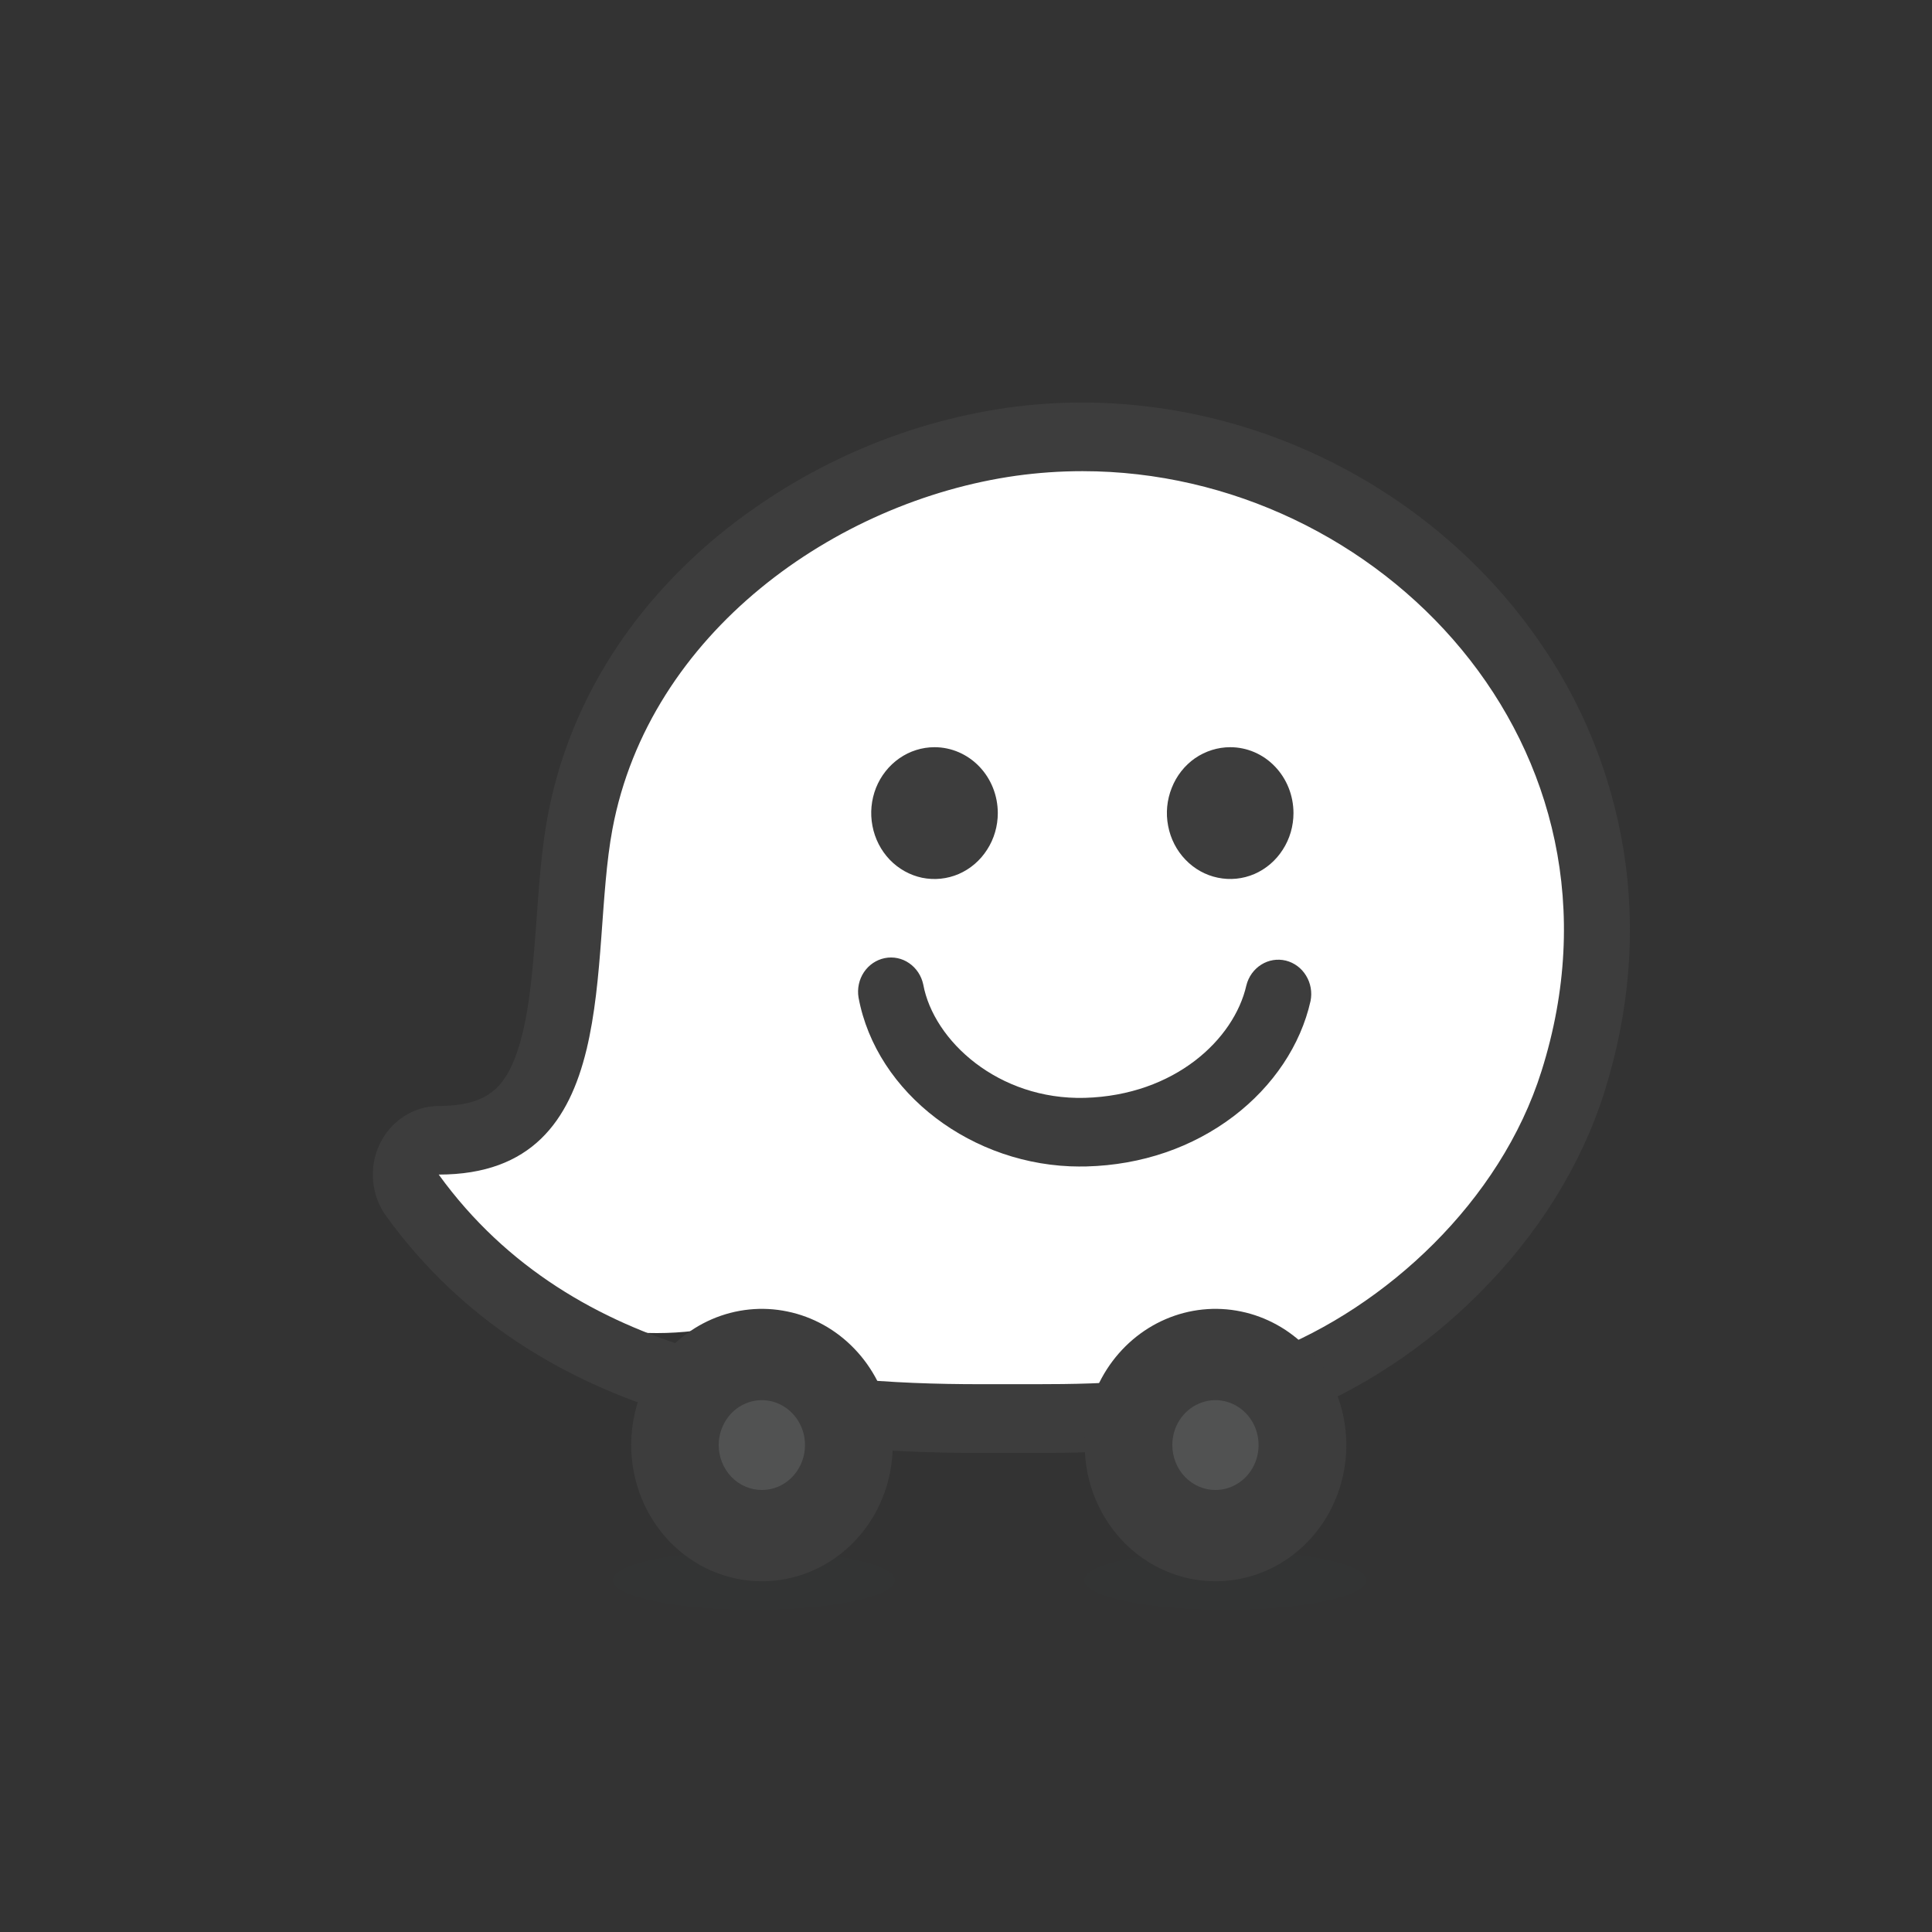 <svg width="24" height="24" viewBox="0 0 24 24" fill="none" xmlns="http://www.w3.org/2000/svg">
<rect x="0" y="0" width="24" height="24" fill="#333333" stroke="none"/>
<g clip-path="url(#clip0_1560_4963)">
<ellipse cx="13.413" cy="11.578" rx="6.303" ry="6.099" fill="white"/>
<path d="M10.961 14.793C10.961 15.957 9.376 16.56 8.162 16.56C6.949 16.56 5.382 16.093 5.382 14.928C5.382 13.764 7.083 13.412 8.162 12.342C9.376 12.342 10.961 13.628 10.961 14.793Z" fill="white"/>
<path d="M17.337 16.513C17.349 16.509 17.359 16.502 17.366 16.491C17.373 16.481 17.376 16.468 17.375 16.456C17.367 16.455 17.36 16.451 17.356 16.444C17.351 16.438 17.348 16.43 17.349 16.422V16.412C17.349 16.403 17.352 16.395 17.358 16.389C17.364 16.383 17.371 16.38 17.38 16.38C17.384 16.38 17.389 16.381 17.393 16.383C17.397 16.385 17.401 16.388 17.404 16.391C17.407 16.395 17.409 16.399 17.411 16.404C17.412 16.408 17.413 16.413 17.412 16.418V16.431C17.413 16.446 17.412 16.461 17.408 16.476C17.404 16.49 17.397 16.503 17.388 16.515C17.376 16.528 17.36 16.537 17.342 16.54C17.341 16.54 17.339 16.54 17.337 16.539C17.335 16.538 17.334 16.538 17.332 16.536C17.331 16.535 17.33 16.533 17.329 16.532C17.329 16.53 17.328 16.528 17.329 16.526C17.329 16.523 17.329 16.521 17.331 16.518C17.332 16.516 17.335 16.514 17.337 16.513" fill="#59859A"/>
<g style="mix-blend-mode:multiply" opacity="0.3">
<g style="mix-blend-mode:multiply" opacity="0.3">
<g style="mix-blend-mode:multiply" opacity="0.3">
<g style="mix-blend-mode:multiply" opacity="0.3">
<path d="M16.974 19.63C16.974 19.834 16.189 20 15.22 20C14.252 20 13.467 19.834 13.467 19.63C13.467 19.426 14.252 19.261 15.22 19.261C16.189 19.261 16.974 19.426 16.974 19.63Z" fill="#2B5860"/>
</g>
</g>
</g>
</g>
<g style="mix-blend-mode:multiply" opacity="0.3">
<g style="mix-blend-mode:multiply" opacity="0.3">
<g style="mix-blend-mode:multiply" opacity="0.3">
<g style="mix-blend-mode:multiply" opacity="0.3">
<path d="M11.118 19.63C11.118 19.834 10.333 20 9.364 20C8.396 20 7.611 19.834 7.611 19.63C7.611 19.426 8.396 19.261 9.364 19.261C10.332 19.261 11.118 19.426 11.118 19.63Z" fill="#2B5860"/>
</g>
</g>
</g>
</g>
<path d="M13.448 5.853C17.137 5.853 20.421 9.283 19.149 13.306C18.639 14.928 17.213 16.239 15.765 16.802C14.821 17.168 13.719 17.195 12.877 17.195C12.729 17.195 12.59 17.195 12.462 17.195H12.336H12.175C10.06 17.195 7.139 16.926 5.45 14.591C7.765 14.591 7.308 11.897 7.608 10.299C8.064 7.864 10.378 6.226 12.622 5.91C12.896 5.872 13.171 5.853 13.448 5.853ZM13.448 5C13.135 5 12.823 5.022 12.513 5.065C11.208 5.253 9.975 5.796 8.937 6.641C7.794 7.581 7.057 8.789 6.804 10.136C6.729 10.536 6.697 10.979 6.666 11.407C6.617 12.078 6.567 12.771 6.363 13.224C6.223 13.533 6.014 13.739 5.45 13.739C5.298 13.739 5.148 13.784 5.019 13.867C4.89 13.95 4.785 14.07 4.717 14.212C4.649 14.354 4.621 14.512 4.635 14.67C4.649 14.828 4.704 14.979 4.796 15.105C6.705 17.743 9.921 18.049 12.175 18.049H12.341H12.653H12.877C13.927 18.049 15.038 17.994 16.051 17.602C16.918 17.259 17.708 16.737 18.375 16.067C19.107 15.336 19.643 14.474 19.928 13.574C20.248 12.56 20.328 11.541 20.166 10.546C20.012 9.608 19.651 8.721 19.111 7.953C18.492 7.061 17.644 6.317 16.659 5.8C15.663 5.277 14.563 5.003 13.448 5" fill="#3D3D3D"/>
<path d="M12.395 10.101C12.395 10.262 12.349 10.421 12.262 10.555C12.176 10.69 12.053 10.795 11.91 10.857C11.766 10.919 11.608 10.935 11.455 10.904C11.303 10.872 11.163 10.794 11.053 10.68C10.943 10.565 10.868 10.419 10.838 10.26C10.807 10.101 10.823 9.937 10.882 9.787C10.942 9.637 11.043 9.51 11.172 9.42C11.301 9.33 11.453 9.282 11.609 9.282C11.817 9.282 12.017 9.368 12.165 9.522C12.312 9.675 12.395 9.883 12.395 10.101Z" fill="#3D3D3D"/>
<path d="M16.068 10.101C16.068 10.262 16.022 10.421 15.935 10.555C15.849 10.69 15.726 10.795 15.583 10.857C15.439 10.919 15.281 10.935 15.128 10.903C14.976 10.872 14.836 10.794 14.726 10.679C14.616 10.565 14.541 10.419 14.511 10.26C14.48 10.101 14.496 9.937 14.556 9.787C14.615 9.637 14.716 9.509 14.845 9.419C14.975 9.33 15.127 9.282 15.282 9.282C15.491 9.282 15.691 9.368 15.838 9.522C15.985 9.675 16.068 9.883 16.068 10.101Z" fill="#3D3D3D"/>
<path d="M13.417 14.491C12.085 14.491 10.885 13.582 10.665 12.391C10.647 12.281 10.671 12.169 10.732 12.077C10.793 11.986 10.886 11.923 10.991 11.902C11.096 11.881 11.205 11.903 11.294 11.965C11.383 12.026 11.446 12.121 11.469 12.23C11.598 12.93 12.403 13.666 13.476 13.638C14.593 13.606 15.331 12.911 15.483 12.24C15.51 12.132 15.577 12.04 15.668 11.983C15.76 11.925 15.869 11.908 15.973 11.933C16.077 11.959 16.167 12.025 16.224 12.119C16.282 12.213 16.302 12.326 16.28 12.435C16.157 12.983 15.817 13.491 15.325 13.866C14.813 14.255 14.181 14.472 13.497 14.49C13.47 14.49 13.444 14.49 13.417 14.49" fill="#3D3D3D"/>
<path d="M7.841 17.951C7.841 17.616 7.936 17.289 8.114 17.011C8.293 16.733 8.547 16.516 8.843 16.388C9.14 16.26 9.467 16.226 9.782 16.292C10.097 16.357 10.387 16.518 10.614 16.755C10.841 16.991 10.996 17.293 11.059 17.621C11.121 17.949 11.089 18.29 10.966 18.599C10.843 18.908 10.635 19.172 10.368 19.358C10.101 19.544 9.786 19.643 9.465 19.643C9.034 19.643 8.621 19.465 8.316 19.148C8.012 18.83 7.841 18.4 7.841 17.951Z" fill="#3D3D3D"/>
<path d="M8.928 17.951C8.928 17.841 8.96 17.733 9.019 17.641C9.077 17.549 9.161 17.478 9.259 17.436C9.357 17.393 9.465 17.382 9.569 17.404C9.672 17.425 9.768 17.479 9.843 17.557C9.918 17.635 9.969 17.734 9.99 17.842C10.01 17.951 10 18.063 9.959 18.165C9.918 18.267 9.85 18.354 9.762 18.415C9.674 18.477 9.57 18.509 9.464 18.509C9.322 18.509 9.186 18.45 9.085 18.346C8.985 18.241 8.928 18.099 8.928 17.951Z" fill="#515252"/>
<path d="M13.475 17.951C13.475 17.616 13.571 17.289 13.749 17.011C13.928 16.733 14.181 16.516 14.478 16.388C14.775 16.26 15.102 16.226 15.417 16.292C15.732 16.357 16.021 16.518 16.249 16.755C16.476 16.991 16.631 17.293 16.693 17.621C16.756 17.949 16.724 18.29 16.601 18.599C16.478 18.908 16.27 19.172 16.003 19.358C15.735 19.544 15.421 19.643 15.1 19.643C14.669 19.643 14.256 19.465 13.951 19.148C13.646 18.83 13.475 18.4 13.475 17.951Z" fill="#3D3D3D"/>
<path d="M14.563 17.951C14.563 17.841 14.594 17.733 14.653 17.641C14.712 17.549 14.796 17.478 14.894 17.436C14.992 17.393 15.099 17.382 15.203 17.404C15.307 17.425 15.403 17.479 15.478 17.557C15.553 17.635 15.604 17.734 15.624 17.842C15.645 17.951 15.634 18.063 15.594 18.165C15.553 18.267 15.485 18.354 15.396 18.415C15.308 18.477 15.205 18.509 15.099 18.509C15.028 18.509 14.959 18.495 14.894 18.467C14.829 18.439 14.77 18.398 14.72 18.346C14.67 18.294 14.631 18.233 14.604 18.165C14.577 18.097 14.563 18.024 14.563 17.951Z" fill="#515252"/>
</g>
<defs>
<clipPath id="clip0_1560_4963">
<rect width="15.79" height="15" fill="white" transform="translate(4.632 5)"/>
</clipPath>
</defs>
</svg>
